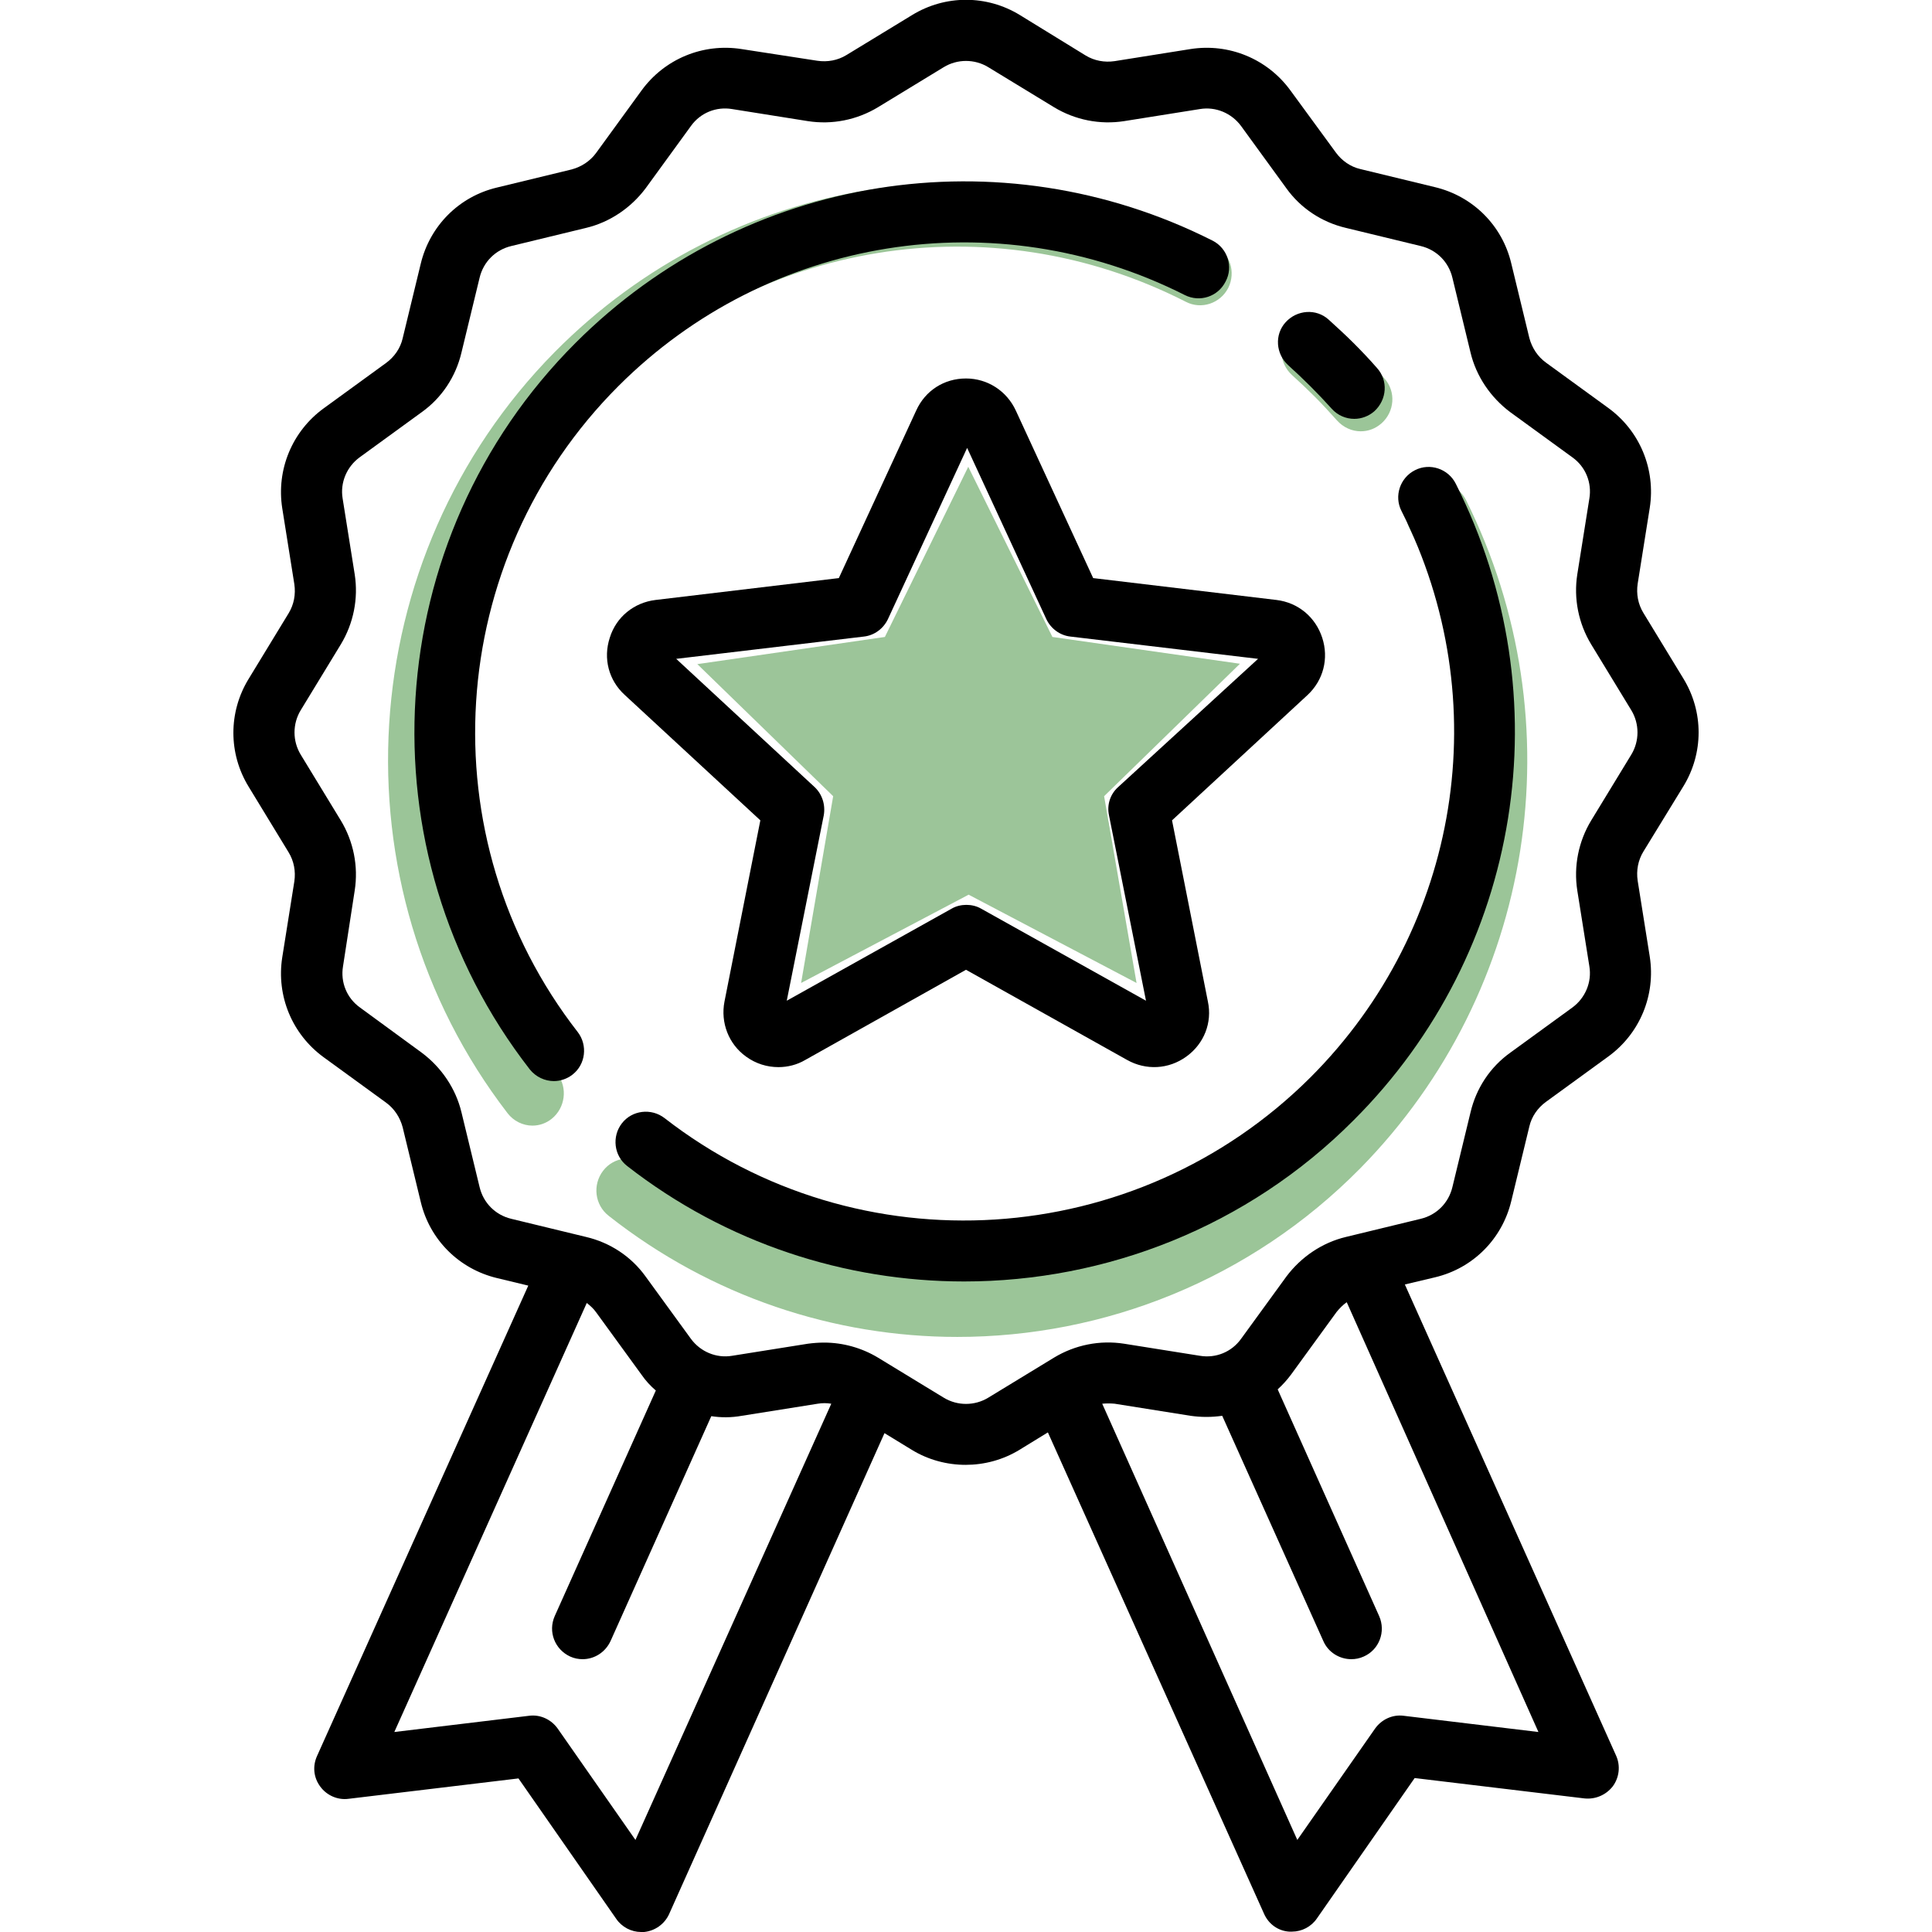 <?xml version="1.0" encoding="utf-8"?>
<!-- Generator: Adobe Illustrator 24.0.3, SVG Export Plug-In . SVG Version: 6.00 Build 0)  -->
<svg version="1.1" id="Layer_1" xmlns="http://www.w3.org/2000/svg" xmlns:xlink="http://www.w3.org/1999/xlink" x="0px" y="0px"
	 viewBox="0 0 512 512" style="enable-background:new 0 0 512 512;" xml:space="preserve">
<style type="text/css">
	.st0{opacity:0.55;}
	.st1{fill:#499543;}
	.st2{opacity:0.54;fill:#499543;enable-background:new    ;}
</style>
<g class="st0">
	<g>
		<path class="st1" d="M321.8,64.9C263.5,35.1,193.3,46.5,147,93.3C93.3,147.7,87.9,234.4,134.5,295c1.6,2.1,4.1,3.3,6.6,3.3
			c1.8,0,3.6-0.6,5.1-1.8c3.6-2.9,4.3-8.2,1.5-11.9c-41.4-53.9-36.6-131,11.1-179.4C200,63.6,262.4,53.5,314.3,80
			c4.1,2.1,9.1,0.4,11.2-3.7C327.6,72.1,325.9,67,321.8,64.9z"/>
	</g>
</g>
<g class="st0">
	<g>
		<path class="st1" d="M388.5,132.5c-2.1-4.2-7.1-5.8-11.2-3.7s-5.8,7.2-3.7,11.4c26.2,52.5,16.2,115.7-24.9,157.3
			c-47.8,48.4-123.9,53.2-177.2,11.3c-3.6-2.9-8.9-2.2-11.7,1.5s-2.2,9,1.5,11.9c27.3,21.5,59.9,32.1,92.4,32.1
			c38.9,0,77.6-15.1,106.8-44.7C406.7,262.6,417.9,191.5,388.5,132.5z"/>
	</g>
</g>
<g class="st0">
	<g>
		<path class="st1" d="M366.9,100.3c-2.1-2.4-4.2-4.7-6.5-7c-2.2-2.2-4.5-4.4-6.9-6.5c-3.5-3.1-8.7-2.8-11.8,0.7
			c-3.1,3.5-2.7,8.8,0.7,11.9c2.1,1.9,4.1,3.8,6.1,5.8s3.9,4.1,5.8,6.2c1.7,1.9,4,2.9,6.3,2.9c2,0,3.9-0.7,5.5-2.1
			C369.6,109.1,370,103.8,366.9,100.3z"/>
	</g>
</g>
<polygon class="st2" points="256.6,123.7 278.9,168.8 328.6,175.9 292.6,211 301.2,260.5 256.7,237.1 212.3,260.5 220.8,211 
	184.8,176 234.5,168.8 "/>
<g>
	<g>
		<path d="M321.4,63.8C265,35.3,197.2,46.2,152.5,90.9c-51.9,51.9-57.1,134.6-12.1,192.5c1.6,2,4,3.1,6.4,3.1c1.7,0,3.5-0.6,4.9-1.7
			c3.5-2.7,4.1-7.8,1.4-11.3c-40-51.4-35.4-125,10.8-171.2c39.7-39.7,100-49.4,150.1-24.1c4,2,8.8,0.4,10.8-3.6
			C326.9,70.7,325.3,65.8,321.4,63.8z"/>
	</g>
</g>
<g>
	<g>
		<path d="M385.8,128.2c-2-4-6.9-5.6-10.8-3.6c-4,2-5.6,6.9-3.6,10.8c25.3,50.1,15.6,110.4-24.1,150.1
			c-46.2,46.1-119.7,50.8-171.2,10.8c-3.5-2.7-8.6-2.1-11.3,1.4s-2.1,8.6,1.4,11.3c26.3,20.5,57.9,30.6,89.3,30.6
			c37.5,0,75-14.4,103.2-42.7C403.3,252.4,414.2,184.6,385.8,128.2z"/>
	</g>
</g>
<g>
	<g>
		<path d="M364.9,97.5c-2-2.3-4.1-4.5-6.2-6.6s-4.4-4.2-6.6-6.2c-3.3-3-8.4-2.6-11.4,0.7c-3,3.3-2.6,8.4,0.7,11.4
			c2,1.8,4,3.7,5.9,5.6s3.8,3.9,5.6,5.9c1.6,1.8,3.8,2.7,6,2.7c1.9,0,3.8-0.7,5.3-2C367.6,105.9,367.9,100.8,364.9,97.5z"/>
	</g>
</g>
<g>
	<g>
		<path d="M446.1,208.4c5.4-8.8,5.4-19.8,0-28.6l-10.6-17.4c-1.4-2.3-1.9-5-1.5-7.7l3.2-20.1c1.6-10.2-2.6-20.4-11-26.5l-16.5-12
			c-2.2-1.6-3.7-3.9-4.4-6.5l-4.8-19.8c-2.4-10.1-10.2-17.8-20.2-20.2l-19.8-4.8c-2.6-0.6-4.9-2.2-6.5-4.4L342,24
			c-6.1-8.4-16.3-12.6-26.5-11l-20.1,3.2c-2.7,0.4-5.4-0.1-7.7-1.5L270.3,4c-8.8-5.4-19.8-5.4-28.6,0l-17.4,10.6
			c-2.3,1.4-5,1.9-7.7,1.5L196.5,13c-10.2-1.6-20.4,2.6-26.5,11l-12,16.5c-1.6,2.2-3.9,3.7-6.5,4.4l-19.8,4.8
			c-10.1,2.4-17.8,10.2-20.2,20.2l-4.8,19.8c-0.6,2.6-2.2,4.9-4.4,6.5l-16.5,12c-8.4,6.1-12.6,16.3-11,26.5l3.2,20.1
			c0.4,2.7-0.1,5.4-1.5,7.7l-10.6,17.4c-5.4,8.8-5.4,19.8,0,28.6l10.6,17.4c1.4,2.3,1.9,5,1.5,7.7l-3.2,20.1
			c-1.6,10.2,2.6,20.4,11,26.5l16.5,12c2.2,1.6,3.7,3.9,4.4,6.5l4.8,19.8c2.4,10.1,10.2,17.8,20.2,20.2l8.3,2L84,465.4
			c-1.2,2.7-0.9,5.7,0.9,8.1c1.7,2.3,4.6,3.6,7.5,3.2l45-5.4l25.9,37.2c1.5,2.2,4,3.5,6.6,3.5c0.3,0,0.5,0,0.8,0
			c2.9-0.3,5.4-2.1,6.6-4.7l57.1-127.5l7.2,4.4c4.4,2.7,9.4,4,14.3,4c4.9,0,9.9-1.3,14.3-4l7.5-4.6L335,507.2
			c1.2,2.7,3.7,4.5,6.6,4.7c0.3,0,0.5,0,0.8,0c2.6,0,5.1-1.3,6.6-3.5l25.9-37.2l45,5.4c2.9,0.3,5.7-0.9,7.5-3.2
			c1.7-2.3,2.1-5.4,0.9-8.1l-56-124.9l8-1.9c10.1-2.4,17.8-10.2,20.2-20.2l4.8-19.8c0.6-2.6,2.2-4.9,4.4-6.5l16.5-12
			c8.4-6.1,12.6-16.3,11-26.5l-3.2-20.1c-0.4-2.7,0.1-5.4,1.5-7.7L446.1,208.4z M168.4,487.6l-20.6-29.5c-1.7-2.4-4.6-3.8-7.6-3.4
			l-35.7,4.3l51-113.7c0.9,0.7,1.8,1.5,2.5,2.5l12,16.5c1.1,1.6,2.4,3,3.8,4.2L147,428.3c-1.8,4.1,0,8.8,4.1,10.7
			c1.1,0.5,2.2,0.7,3.3,0.7c3.1,0,6-1.8,7.4-4.8l26.7-59.6c2.6,0.4,5.3,0.4,8.1-0.1l20.1-3.2c1.2-0.2,2.4-0.2,3.6,0L168.4,487.6z
			 M407.7,459l-35.7-4.3c-3-0.4-5.9,1-7.6,3.4l-20.6,29.5L292.1,372c1.1-0.1,2.2-0.1,3.3,0l20.1,3.2c2.8,0.4,5.6,0.4,8.4,0
			l26.8,59.7c1.3,3,4.3,4.8,7.4,4.8c1.1,0,2.2-0.2,3.3-0.7c4.1-1.8,5.9-6.6,4.1-10.7l-26.9-60.1c1.3-1.2,2.5-2.5,3.6-4l12-16.5
			c0.8-1,1.7-1.9,2.7-2.6L407.7,459z M432.3,200l-10.6,17.4c-3.4,5.6-4.7,12.2-3.7,18.6l3.2,20.1c0.7,4.2-1.1,8.4-4.5,10.9l-16.5,12
			c-5.3,3.8-9,9.4-10.5,15.8l-4.8,19.8c-1,4.2-4.2,7.4-8.4,8.4l-19.8,4.8c-6.3,1.5-11.9,5.3-15.8,10.5l-12,16.5
			c-2.5,3.5-6.7,5.2-10.9,4.5l-20.1-3.2c-6.4-1-13,0.3-18.6,3.7l-17.4,10.6c-3.6,2.2-8.2,2.2-11.8,0l-17.4-10.6
			c-4.3-2.6-9.3-4-14.3-4c-1.4,0-2.8,0.1-4.3,0.3l-20.1,3.2c-4.2,0.7-8.4-1.1-10.9-4.5l-12-16.5c-3.8-5.3-9.4-9-15.8-10.5l-19.8-4.8
			c-4.2-1-7.4-4.2-8.4-8.4l-4.8-19.8c-1.5-6.3-5.3-11.9-10.5-15.8l-16.4-12c-3.5-2.5-5.2-6.7-4.5-10.9L94,236c1-6.4-0.3-13-3.7-18.6
			L79.7,200c-2.2-3.6-2.2-8.2,0-11.8l10.6-17.4c3.4-5.6,4.7-12.2,3.7-18.6l-3.2-20.1c-0.7-4.2,1.1-8.4,4.5-10.9l16.5-12
			c5.3-3.8,9-9.4,10.5-15.8l4.8-19.8c1-4.2,4.2-7.4,8.4-8.4l19.8-4.8c6.3-1.5,11.9-5.3,15.8-10.5l12-16.5c2.5-3.5,6.7-5.2,10.9-4.5
			l20.1,3.2c6.4,1,13-0.3,18.6-3.7l17.4-10.6c3.6-2.2,8.2-2.2,11.8,0l17.4,10.6c5.6,3.4,12.2,4.7,18.6,3.7l20.1-3.2
			c4.2-0.7,8.4,1.1,10.9,4.5l12,16.5c3.8,5.3,9.4,9,15.8,10.5l19.8,4.8c4.2,1,7.4,4.2,8.4,8.4l4.8,19.8c1.5,6.3,5.3,11.9,10.5,15.8
			l16.5,12c3.5,2.5,5.2,6.7,4.5,10.9l-3.2,20.1c-1,6.4,0.3,13,3.7,18.6l10.6,17.4C434.5,191.8,434.5,196.4,432.3,200z"/>
	</g>
</g>
<g>
	<g>
		<path d="M350.4,169c-1.8-5.5-6.4-9.3-12.1-10l-48.6-5.8l-20.5-44.4c-2.4-5.2-7.5-8.5-13.2-8.5c-5.8,0-10.8,3.2-13.2,8.5
			l-20.5,44.4l-48.6,5.8c-5.7,0.7-10.4,4.5-12.1,10c-1.8,5.5-0.3,11.3,4,15.2l35.9,33.2l-9.5,48c-1.1,5.6,1.1,11.3,5.7,14.6
			c2.6,1.9,5.6,2.8,8.6,2.8c2.4,0,4.9-0.6,7.1-1.9L256,257l42.7,23.9c5,2.8,11,2.5,15.7-0.9s6.9-9,5.7-14.6l-9.5-48l35.9-33.2
			C350.7,180.3,352.2,174.5,350.4,169z M296.3,208.6c-2.1,1.9-3,4.7-2.4,7.5l9.8,49.1L260,240.8c-1.2-0.7-2.6-1-3.9-1
			s-2.7,0.3-3.9,1l-43.7,24.4l9.8-49.1c0.5-2.8-0.4-5.6-2.4-7.5l-36.7-34l49.7-5.9c2.8-0.3,5.2-2.1,6.4-4.6l21-45.4l21,45.4
			c1.2,2.5,3.6,4.3,6.4,4.6l49.7,5.9L296.3,208.6z"/>
	</g>
</g>
</svg>
